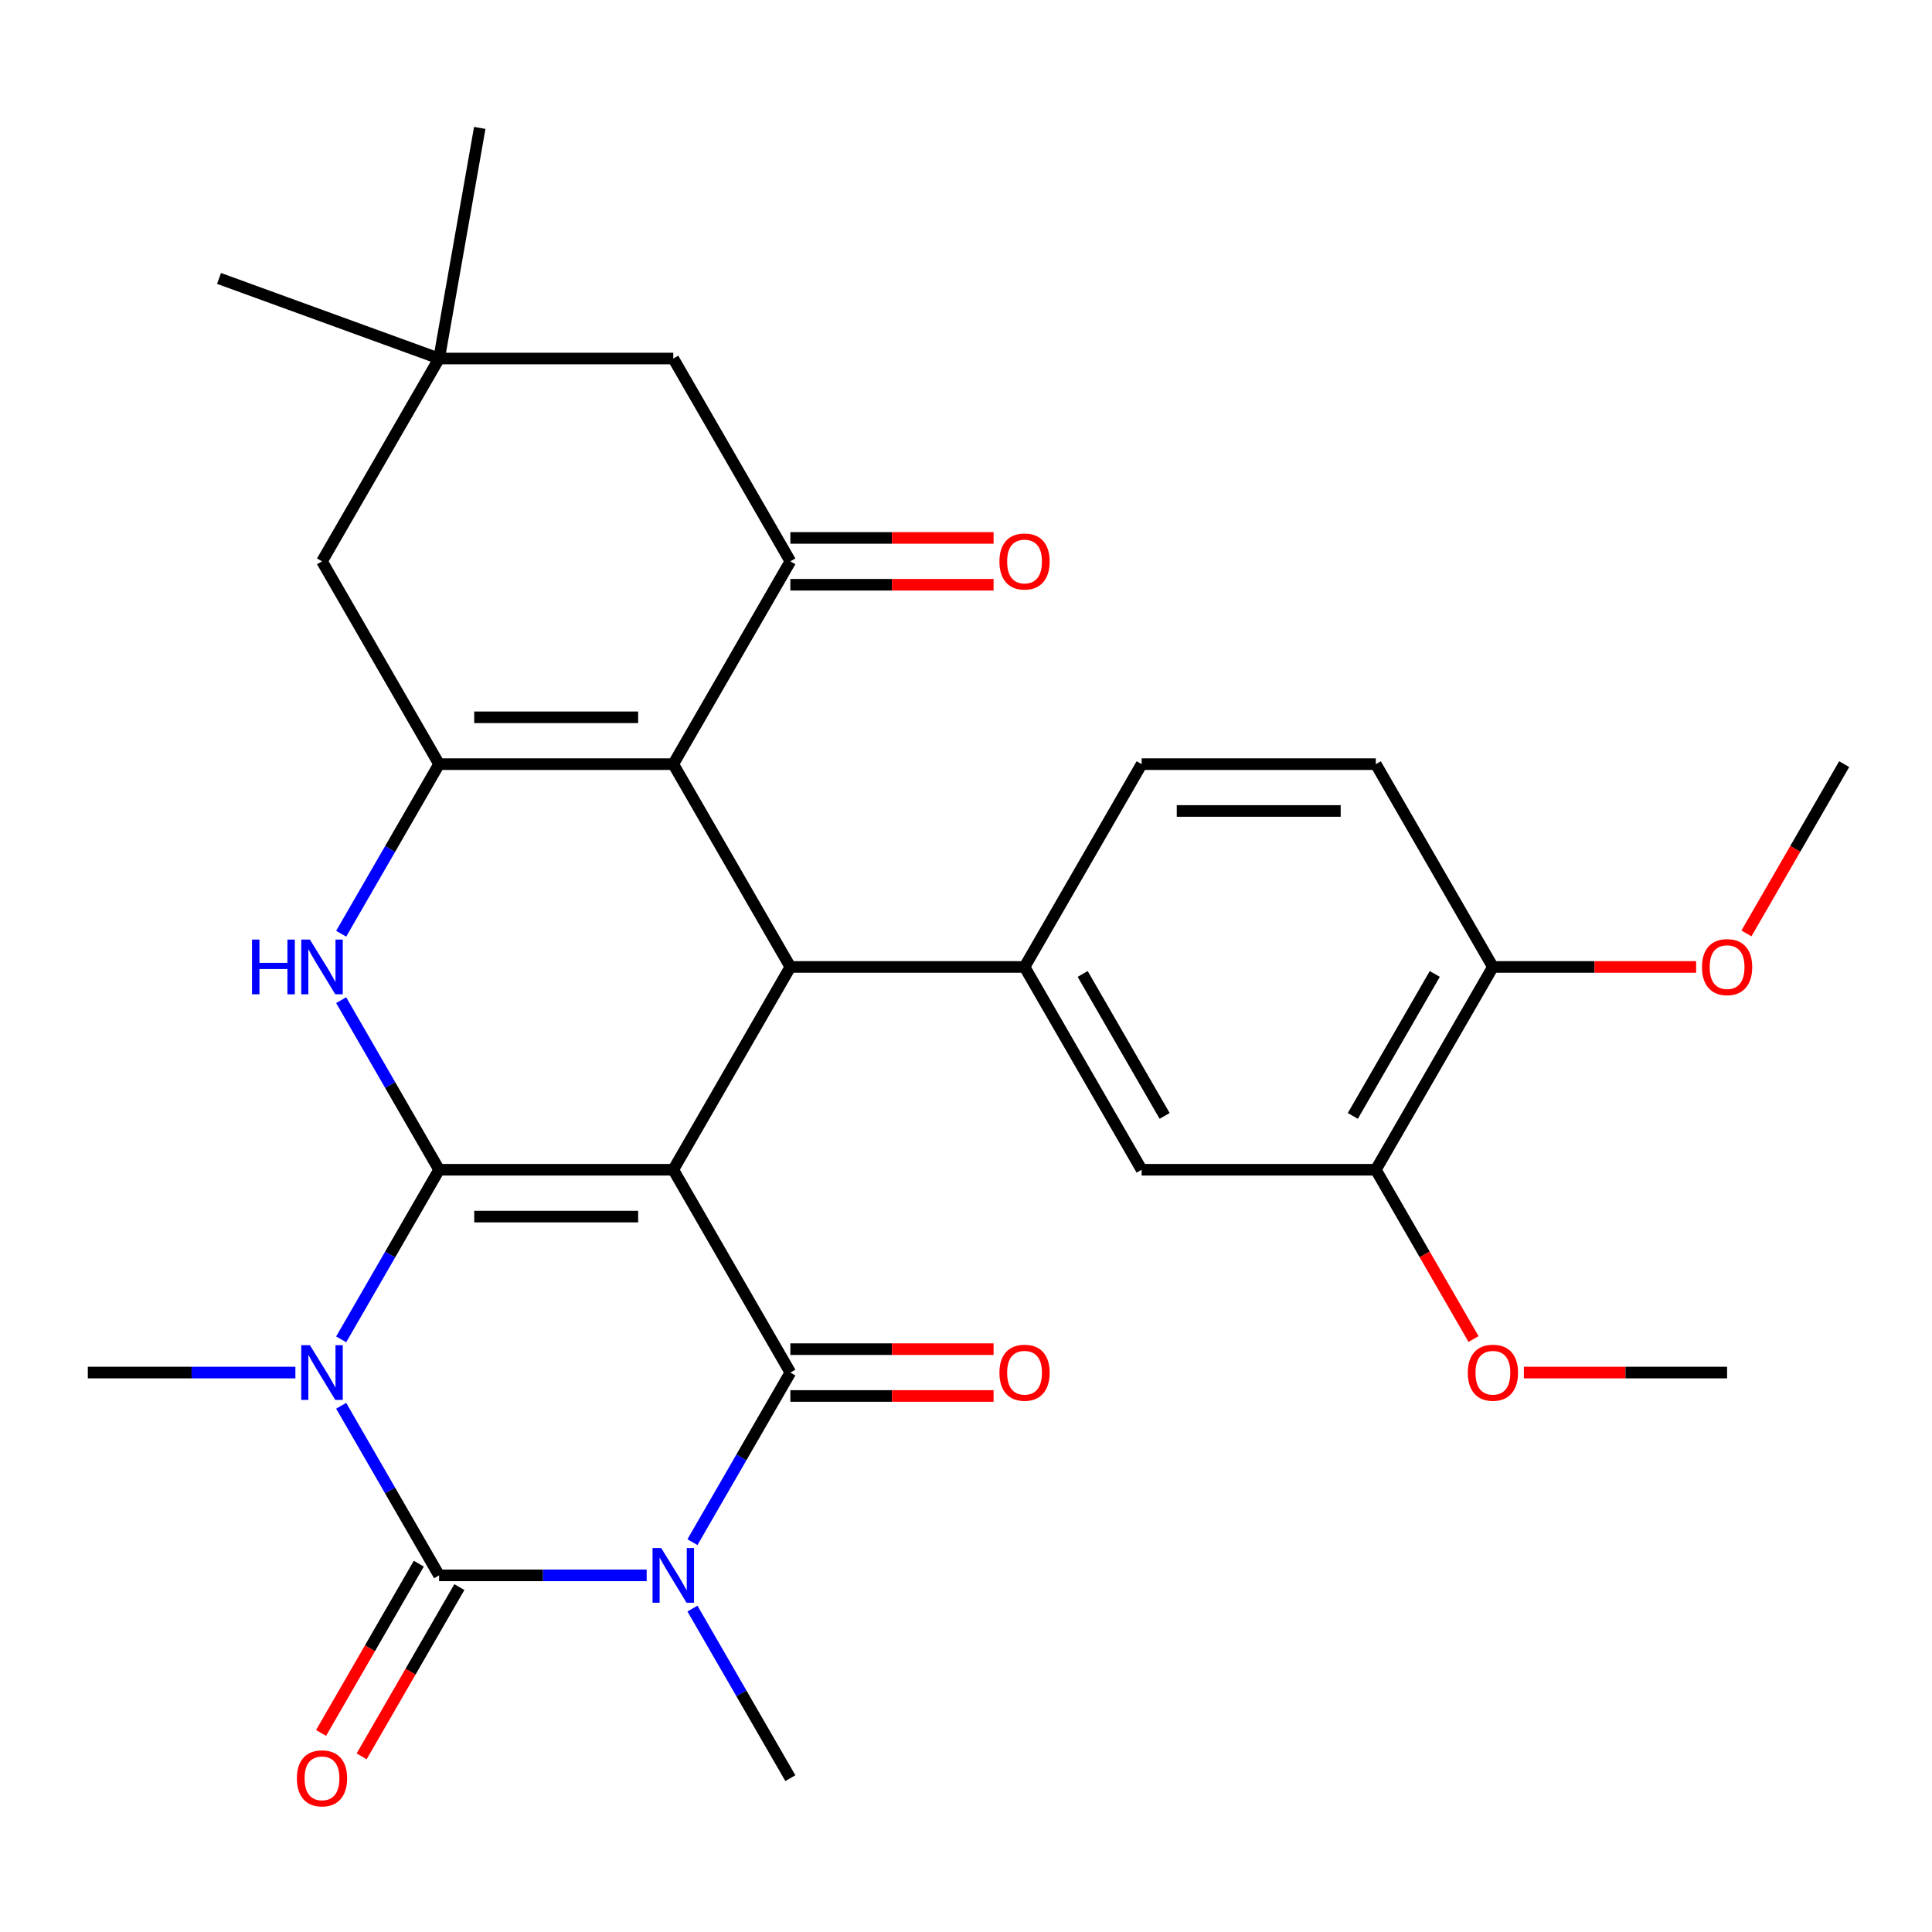 <?xml version='1.0' encoding='iso-8859-1'?>
<svg version='1.1' baseProfile='full'
              xmlns='http://www.w3.org/2000/svg'
                      xmlns:rdkit='http://www.rdkit.org/xml'
                      xmlns:xlink='http://www.w3.org/1999/xlink'
                  xml:space='preserve'
width='1000px' height='1000px' viewBox='0 0 1000 1000'>
<!-- END OF HEADER -->
<rect style='opacity:1.0;fill:#FFFFFF;stroke:none' width='1000' height='1000' x='0' y='0'> </rect>
<path class='bond-0' d='M 227.273,605.463 L 348.485,605.463' style='fill:none;fill-rule:evenodd;stroke:#000000;stroke-width:6px;stroke-linecap:butt;stroke-linejoin:miter;stroke-opacity:1' />
<path class='bond-0' d='M 245.455,629.705 L 330.303,629.705' style='fill:none;fill-rule:evenodd;stroke:#000000;stroke-width:6px;stroke-linecap:butt;stroke-linejoin:miter;stroke-opacity:1' />
<path class='bond-1' d='M 227.273,605.463 L 201.932,649.354' style='fill:none;fill-rule:evenodd;stroke:#000000;stroke-width:6px;stroke-linecap:butt;stroke-linejoin:miter;stroke-opacity:1' />
<path class='bond-1' d='M 201.932,649.354 L 176.591,693.245' style='fill:none;fill-rule:evenodd;stroke:#0000FF;stroke-width:6px;stroke-linecap:butt;stroke-linejoin:miter;stroke-opacity:1' />
<path class='bond-2' d='M 227.273,605.463 L 201.932,561.571' style='fill:none;fill-rule:evenodd;stroke:#000000;stroke-width:6px;stroke-linecap:butt;stroke-linejoin:miter;stroke-opacity:1' />
<path class='bond-2' d='M 201.932,561.571 L 176.591,517.68' style='fill:none;fill-rule:evenodd;stroke:#0000FF;stroke-width:6px;stroke-linecap:butt;stroke-linejoin:miter;stroke-opacity:1' />
<path class='bond-3' d='M 348.485,605.463 L 409.091,710.435' style='fill:none;fill-rule:evenodd;stroke:#000000;stroke-width:6px;stroke-linecap:butt;stroke-linejoin:miter;stroke-opacity:1' />
<path class='bond-4' d='M 348.485,605.463 L 409.091,500.49' style='fill:none;fill-rule:evenodd;stroke:#000000;stroke-width:6px;stroke-linecap:butt;stroke-linejoin:miter;stroke-opacity:1' />
<path class='bond-5' d='M 176.591,727.626 L 201.932,771.517' style='fill:none;fill-rule:evenodd;stroke:#0000FF;stroke-width:6px;stroke-linecap:butt;stroke-linejoin:miter;stroke-opacity:1' />
<path class='bond-5' d='M 201.932,771.517 L 227.273,815.408' style='fill:none;fill-rule:evenodd;stroke:#000000;stroke-width:6px;stroke-linecap:butt;stroke-linejoin:miter;stroke-opacity:1' />
<path class='bond-6' d='M 152.896,710.435 L 99.175,710.435' style='fill:none;fill-rule:evenodd;stroke:#0000FF;stroke-width:6px;stroke-linecap:butt;stroke-linejoin:miter;stroke-opacity:1' />
<path class='bond-6' d='M 99.175,710.435 L 45.455,710.435' style='fill:none;fill-rule:evenodd;stroke:#000000;stroke-width:6px;stroke-linecap:butt;stroke-linejoin:miter;stroke-opacity:1' />
<path class='bond-7' d='M 334.715,815.408 L 280.994,815.408' style='fill:none;fill-rule:evenodd;stroke:#0000FF;stroke-width:6px;stroke-linecap:butt;stroke-linejoin:miter;stroke-opacity:1' />
<path class='bond-7' d='M 280.994,815.408 L 227.273,815.408' style='fill:none;fill-rule:evenodd;stroke:#000000;stroke-width:6px;stroke-linecap:butt;stroke-linejoin:miter;stroke-opacity:1' />
<path class='bond-8' d='M 358.41,832.598 L 383.75,876.49' style='fill:none;fill-rule:evenodd;stroke:#0000FF;stroke-width:6px;stroke-linecap:butt;stroke-linejoin:miter;stroke-opacity:1' />
<path class='bond-8' d='M 383.75,876.49 L 409.091,920.381' style='fill:none;fill-rule:evenodd;stroke:#000000;stroke-width:6px;stroke-linecap:butt;stroke-linejoin:miter;stroke-opacity:1' />
<path class='bond-9' d='M 358.41,798.218 L 383.75,754.327' style='fill:none;fill-rule:evenodd;stroke:#0000FF;stroke-width:6px;stroke-linecap:butt;stroke-linejoin:miter;stroke-opacity:1' />
<path class='bond-9' d='M 383.75,754.327 L 409.091,710.435' style='fill:none;fill-rule:evenodd;stroke:#000000;stroke-width:6px;stroke-linecap:butt;stroke-linejoin:miter;stroke-opacity:1' />
<path class='bond-10' d='M 216.775,809.348 L 191.481,853.159' style='fill:none;fill-rule:evenodd;stroke:#000000;stroke-width:6px;stroke-linecap:butt;stroke-linejoin:miter;stroke-opacity:1' />
<path class='bond-10' d='M 191.481,853.159 L 166.187,896.97' style='fill:none;fill-rule:evenodd;stroke:#FF0000;stroke-width:6px;stroke-linecap:butt;stroke-linejoin:miter;stroke-opacity:1' />
<path class='bond-10' d='M 237.77,821.469 L 212.476,865.28' style='fill:none;fill-rule:evenodd;stroke:#000000;stroke-width:6px;stroke-linecap:butt;stroke-linejoin:miter;stroke-opacity:1' />
<path class='bond-10' d='M 212.476,865.28 L 187.181,909.091' style='fill:none;fill-rule:evenodd;stroke:#FF0000;stroke-width:6px;stroke-linecap:butt;stroke-linejoin:miter;stroke-opacity:1' />
<path class='bond-11' d='M 409.091,722.557 L 461.682,722.557' style='fill:none;fill-rule:evenodd;stroke:#000000;stroke-width:6px;stroke-linecap:butt;stroke-linejoin:miter;stroke-opacity:1' />
<path class='bond-11' d='M 461.682,722.557 L 514.273,722.557' style='fill:none;fill-rule:evenodd;stroke:#FF0000;stroke-width:6px;stroke-linecap:butt;stroke-linejoin:miter;stroke-opacity:1' />
<path class='bond-11' d='M 409.091,698.314 L 461.682,698.314' style='fill:none;fill-rule:evenodd;stroke:#000000;stroke-width:6px;stroke-linecap:butt;stroke-linejoin:miter;stroke-opacity:1' />
<path class='bond-11' d='M 461.682,698.314 L 514.273,698.314' style='fill:none;fill-rule:evenodd;stroke:#FF0000;stroke-width:6px;stroke-linecap:butt;stroke-linejoin:miter;stroke-opacity:1' />
<path class='bond-12' d='M 348.485,395.517 L 227.273,395.517' style='fill:none;fill-rule:evenodd;stroke:#000000;stroke-width:6px;stroke-linecap:butt;stroke-linejoin:miter;stroke-opacity:1' />
<path class='bond-12' d='M 330.303,371.275 L 245.455,371.275' style='fill:none;fill-rule:evenodd;stroke:#000000;stroke-width:6px;stroke-linecap:butt;stroke-linejoin:miter;stroke-opacity:1' />
<path class='bond-13' d='M 348.485,395.517 L 409.091,290.544' style='fill:none;fill-rule:evenodd;stroke:#000000;stroke-width:6px;stroke-linecap:butt;stroke-linejoin:miter;stroke-opacity:1' />
<path class='bond-14' d='M 348.485,395.517 L 409.091,500.49' style='fill:none;fill-rule:evenodd;stroke:#000000;stroke-width:6px;stroke-linecap:butt;stroke-linejoin:miter;stroke-opacity:1' />
<path class='bond-15' d='M 176.591,483.3 L 201.932,439.408' style='fill:none;fill-rule:evenodd;stroke:#0000FF;stroke-width:6px;stroke-linecap:butt;stroke-linejoin:miter;stroke-opacity:1' />
<path class='bond-15' d='M 201.932,439.408 L 227.273,395.517' style='fill:none;fill-rule:evenodd;stroke:#000000;stroke-width:6px;stroke-linecap:butt;stroke-linejoin:miter;stroke-opacity:1' />
<path class='bond-16' d='M 409.091,500.49 L 530.303,500.49' style='fill:none;fill-rule:evenodd;stroke:#000000;stroke-width:6px;stroke-linecap:butt;stroke-linejoin:miter;stroke-opacity:1' />
<path class='bond-17' d='M 227.273,395.517 L 166.667,290.544' style='fill:none;fill-rule:evenodd;stroke:#000000;stroke-width:6px;stroke-linecap:butt;stroke-linejoin:miter;stroke-opacity:1' />
<path class='bond-18' d='M 409.091,302.665 L 461.682,302.665' style='fill:none;fill-rule:evenodd;stroke:#000000;stroke-width:6px;stroke-linecap:butt;stroke-linejoin:miter;stroke-opacity:1' />
<path class='bond-18' d='M 461.682,302.665 L 514.273,302.665' style='fill:none;fill-rule:evenodd;stroke:#FF0000;stroke-width:6px;stroke-linecap:butt;stroke-linejoin:miter;stroke-opacity:1' />
<path class='bond-18' d='M 409.091,278.423 L 461.682,278.423' style='fill:none;fill-rule:evenodd;stroke:#000000;stroke-width:6px;stroke-linecap:butt;stroke-linejoin:miter;stroke-opacity:1' />
<path class='bond-18' d='M 461.682,278.423 L 514.273,278.423' style='fill:none;fill-rule:evenodd;stroke:#FF0000;stroke-width:6px;stroke-linecap:butt;stroke-linejoin:miter;stroke-opacity:1' />
<path class='bond-19' d='M 409.091,290.544 L 348.485,185.572' style='fill:none;fill-rule:evenodd;stroke:#000000;stroke-width:6px;stroke-linecap:butt;stroke-linejoin:miter;stroke-opacity:1' />
<path class='bond-20' d='M 530.303,500.49 L 590.909,605.463' style='fill:none;fill-rule:evenodd;stroke:#000000;stroke-width:6px;stroke-linecap:butt;stroke-linejoin:miter;stroke-opacity:1' />
<path class='bond-20' d='M 560.388,504.115 L 602.813,577.595' style='fill:none;fill-rule:evenodd;stroke:#000000;stroke-width:6px;stroke-linecap:butt;stroke-linejoin:miter;stroke-opacity:1' />
<path class='bond-21' d='M 530.303,500.49 L 590.909,395.517' style='fill:none;fill-rule:evenodd;stroke:#000000;stroke-width:6px;stroke-linecap:butt;stroke-linejoin:miter;stroke-opacity:1' />
<path class='bond-22' d='M 590.909,605.463 L 712.121,605.463' style='fill:none;fill-rule:evenodd;stroke:#000000;stroke-width:6px;stroke-linecap:butt;stroke-linejoin:miter;stroke-opacity:1' />
<path class='bond-23' d='M 166.667,290.544 L 227.273,185.572' style='fill:none;fill-rule:evenodd;stroke:#000000;stroke-width:6px;stroke-linecap:butt;stroke-linejoin:miter;stroke-opacity:1' />
<path class='bond-24' d='M 227.273,185.572 L 348.485,185.572' style='fill:none;fill-rule:evenodd;stroke:#000000;stroke-width:6px;stroke-linecap:butt;stroke-linejoin:miter;stroke-opacity:1' />
<path class='bond-25' d='M 227.273,185.572 L 113.371,144.115' style='fill:none;fill-rule:evenodd;stroke:#000000;stroke-width:6px;stroke-linecap:butt;stroke-linejoin:miter;stroke-opacity:1' />
<path class='bond-26' d='M 227.273,185.572 L 248.321,66.201' style='fill:none;fill-rule:evenodd;stroke:#000000;stroke-width:6px;stroke-linecap:butt;stroke-linejoin:miter;stroke-opacity:1' />
<path class='bond-27' d='M 712.121,605.463 L 737.416,649.274' style='fill:none;fill-rule:evenodd;stroke:#000000;stroke-width:6px;stroke-linecap:butt;stroke-linejoin:miter;stroke-opacity:1' />
<path class='bond-27' d='M 737.416,649.274 L 762.71,693.085' style='fill:none;fill-rule:evenodd;stroke:#FF0000;stroke-width:6px;stroke-linecap:butt;stroke-linejoin:miter;stroke-opacity:1' />
<path class='bond-28' d='M 712.121,605.463 L 772.727,500.49' style='fill:none;fill-rule:evenodd;stroke:#000000;stroke-width:6px;stroke-linecap:butt;stroke-linejoin:miter;stroke-opacity:1' />
<path class='bond-28' d='M 700.218,577.595 L 742.642,504.115' style='fill:none;fill-rule:evenodd;stroke:#000000;stroke-width:6px;stroke-linecap:butt;stroke-linejoin:miter;stroke-opacity:1' />
<path class='bond-29' d='M 590.909,395.517 L 712.121,395.517' style='fill:none;fill-rule:evenodd;stroke:#000000;stroke-width:6px;stroke-linecap:butt;stroke-linejoin:miter;stroke-opacity:1' />
<path class='bond-29' d='M 609.091,419.759 L 693.939,419.759' style='fill:none;fill-rule:evenodd;stroke:#000000;stroke-width:6px;stroke-linecap:butt;stroke-linejoin:miter;stroke-opacity:1' />
<path class='bond-30' d='M 772.727,500.49 L 712.121,395.517' style='fill:none;fill-rule:evenodd;stroke:#000000;stroke-width:6px;stroke-linecap:butt;stroke-linejoin:miter;stroke-opacity:1' />
<path class='bond-31' d='M 772.727,500.49 L 825.318,500.49' style='fill:none;fill-rule:evenodd;stroke:#000000;stroke-width:6px;stroke-linecap:butt;stroke-linejoin:miter;stroke-opacity:1' />
<path class='bond-31' d='M 825.318,500.49 L 877.909,500.49' style='fill:none;fill-rule:evenodd;stroke:#FF0000;stroke-width:6px;stroke-linecap:butt;stroke-linejoin:miter;stroke-opacity:1' />
<path class='bond-32' d='M 788.758,710.435 L 841.348,710.435' style='fill:none;fill-rule:evenodd;stroke:#FF0000;stroke-width:6px;stroke-linecap:butt;stroke-linejoin:miter;stroke-opacity:1' />
<path class='bond-32' d='M 841.348,710.435 L 893.939,710.435' style='fill:none;fill-rule:evenodd;stroke:#000000;stroke-width:6px;stroke-linecap:butt;stroke-linejoin:miter;stroke-opacity:1' />
<path class='bond-33' d='M 903.957,483.14 L 929.251,439.328' style='fill:none;fill-rule:evenodd;stroke:#FF0000;stroke-width:6px;stroke-linecap:butt;stroke-linejoin:miter;stroke-opacity:1' />
<path class='bond-33' d='M 929.251,439.328 L 954.545,395.517' style='fill:none;fill-rule:evenodd;stroke:#000000;stroke-width:6px;stroke-linecap:butt;stroke-linejoin:miter;stroke-opacity:1' />
<path  class='atom-2' d='M 160.407 696.275
L 169.687 711.275
Q 170.607 712.755, 172.087 715.435
Q 173.567 718.115, 173.647 718.275
L 173.647 696.275
L 177.407 696.275
L 177.407 724.595
L 173.527 724.595
L 163.567 708.195
Q 162.407 706.275, 161.167 704.075
Q 159.967 701.875, 159.607 701.195
L 159.607 724.595
L 155.927 724.595
L 155.927 696.275
L 160.407 696.275
' fill='#0000FF'/>
<path  class='atom-3' d='M 342.225 801.248
L 351.505 816.248
Q 352.425 817.728, 353.905 820.408
Q 355.385 823.088, 355.465 823.248
L 355.465 801.248
L 359.225 801.248
L 359.225 829.568
L 355.345 829.568
L 345.385 813.168
Q 344.225 811.248, 342.985 809.048
Q 341.785 806.848, 341.425 806.168
L 341.425 829.568
L 337.745 829.568
L 337.745 801.248
L 342.225 801.248
' fill='#0000FF'/>
<path  class='atom-7' d='M 130.447 486.33
L 134.287 486.33
L 134.287 498.37
L 148.767 498.37
L 148.767 486.33
L 152.607 486.33
L 152.607 514.65
L 148.767 514.65
L 148.767 501.57
L 134.287 501.57
L 134.287 514.65
L 130.447 514.65
L 130.447 486.33
' fill='#0000FF'/>
<path  class='atom-7' d='M 160.407 486.33
L 169.687 501.33
Q 170.607 502.81, 172.087 505.49
Q 173.567 508.17, 173.647 508.33
L 173.647 486.33
L 177.407 486.33
L 177.407 514.65
L 173.527 514.65
L 163.567 498.25
Q 162.407 496.33, 161.167 494.13
Q 159.967 491.93, 159.607 491.25
L 159.607 514.65
L 155.927 514.65
L 155.927 486.33
L 160.407 486.33
' fill='#0000FF'/>
<path  class='atom-15' d='M 153.667 920.461
Q 153.667 913.661, 157.027 909.861
Q 160.387 906.061, 166.667 906.061
Q 172.947 906.061, 176.307 909.861
Q 179.667 913.661, 179.667 920.461
Q 179.667 927.341, 176.267 931.261
Q 172.867 935.141, 166.667 935.141
Q 160.427 935.141, 157.027 931.261
Q 153.667 927.381, 153.667 920.461
M 166.667 931.941
Q 170.987 931.941, 173.307 929.061
Q 175.667 926.141, 175.667 920.461
Q 175.667 914.901, 173.307 912.101
Q 170.987 909.261, 166.667 909.261
Q 162.347 909.261, 159.987 912.061
Q 157.667 914.861, 157.667 920.461
Q 157.667 926.181, 159.987 929.061
Q 162.347 931.941, 166.667 931.941
' fill='#FF0000'/>
<path  class='atom-17' d='M 517.303 710.515
Q 517.303 703.715, 520.663 699.915
Q 524.023 696.115, 530.303 696.115
Q 536.583 696.115, 539.943 699.915
Q 543.303 703.715, 543.303 710.515
Q 543.303 717.395, 539.903 721.315
Q 536.503 725.195, 530.303 725.195
Q 524.063 725.195, 520.663 721.315
Q 517.303 717.435, 517.303 710.515
M 530.303 721.995
Q 534.623 721.995, 536.943 719.115
Q 539.303 716.195, 539.303 710.515
Q 539.303 704.955, 536.943 702.155
Q 534.623 699.315, 530.303 699.315
Q 525.983 699.315, 523.623 702.115
Q 521.303 704.915, 521.303 710.515
Q 521.303 716.235, 523.623 719.115
Q 525.983 721.995, 530.303 721.995
' fill='#FF0000'/>
<path  class='atom-19' d='M 517.303 290.624
Q 517.303 283.824, 520.663 280.024
Q 524.023 276.224, 530.303 276.224
Q 536.583 276.224, 539.943 280.024
Q 543.303 283.824, 543.303 290.624
Q 543.303 297.504, 539.903 301.424
Q 536.503 305.304, 530.303 305.304
Q 524.063 305.304, 520.663 301.424
Q 517.303 297.544, 517.303 290.624
M 530.303 302.104
Q 534.623 302.104, 536.943 299.224
Q 539.303 296.304, 539.303 290.624
Q 539.303 285.064, 536.943 282.264
Q 534.623 279.424, 530.303 279.424
Q 525.983 279.424, 523.623 282.224
Q 521.303 285.024, 521.303 290.624
Q 521.303 296.344, 523.623 299.224
Q 525.983 302.104, 530.303 302.104
' fill='#FF0000'/>
<path  class='atom-25' d='M 759.727 710.515
Q 759.727 703.715, 763.087 699.915
Q 766.447 696.115, 772.727 696.115
Q 779.007 696.115, 782.367 699.915
Q 785.727 703.715, 785.727 710.515
Q 785.727 717.395, 782.327 721.315
Q 778.927 725.195, 772.727 725.195
Q 766.487 725.195, 763.087 721.315
Q 759.727 717.435, 759.727 710.515
M 772.727 721.995
Q 777.047 721.995, 779.367 719.115
Q 781.727 716.195, 781.727 710.515
Q 781.727 704.955, 779.367 702.155
Q 777.047 699.315, 772.727 699.315
Q 768.407 699.315, 766.047 702.115
Q 763.727 704.915, 763.727 710.515
Q 763.727 716.235, 766.047 719.115
Q 768.407 721.995, 772.727 721.995
' fill='#FF0000'/>
<path  class='atom-26' d='M 880.939 500.57
Q 880.939 493.77, 884.299 489.97
Q 887.659 486.17, 893.939 486.17
Q 900.219 486.17, 903.579 489.97
Q 906.939 493.77, 906.939 500.57
Q 906.939 507.45, 903.539 511.37
Q 900.139 515.25, 893.939 515.25
Q 887.699 515.25, 884.299 511.37
Q 880.939 507.49, 880.939 500.57
M 893.939 512.05
Q 898.259 512.05, 900.579 509.17
Q 902.939 506.25, 902.939 500.57
Q 902.939 495.01, 900.579 492.21
Q 898.259 489.37, 893.939 489.37
Q 889.619 489.37, 887.259 492.17
Q 884.939 494.97, 884.939 500.57
Q 884.939 506.29, 887.259 509.17
Q 889.619 512.05, 893.939 512.05
' fill='#FF0000'/>
</svg>
